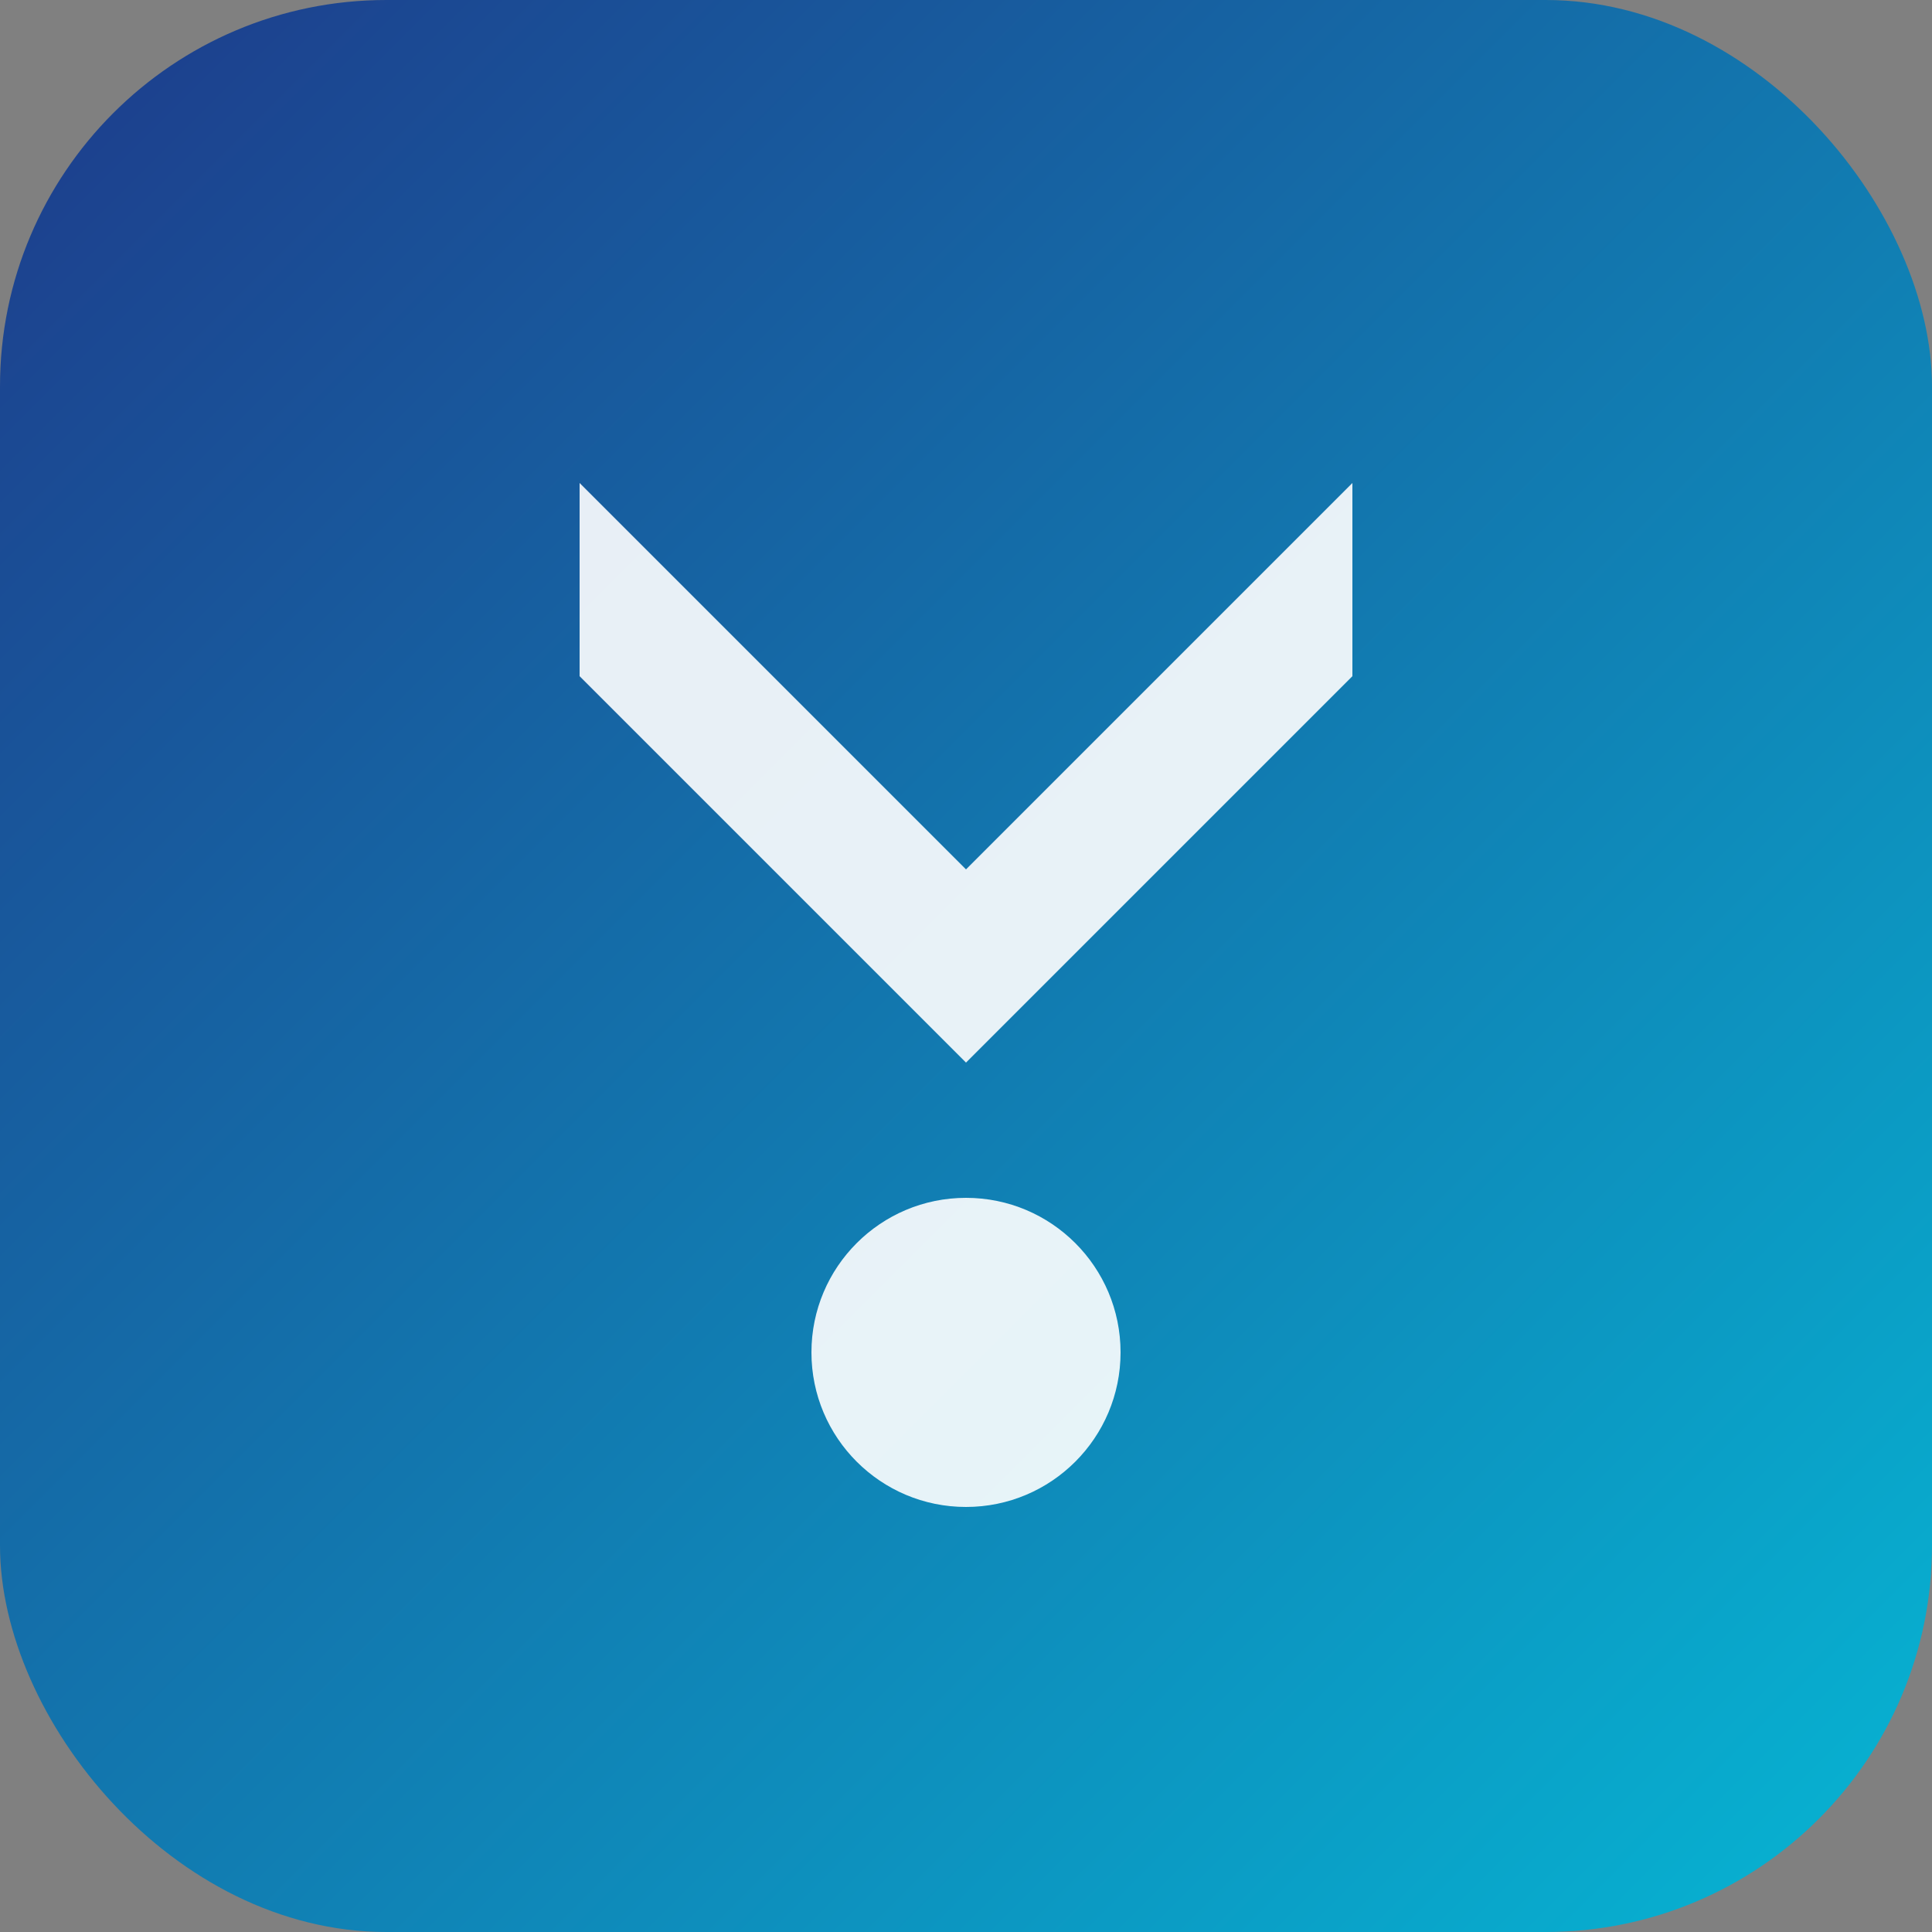 <svg xmlns="http://www.w3.org/2000/svg" viewBox="0 0 100 100">
  <rect x="0" y="0" width="100" height="100" fill="#808080" stroke="none"/>
  <defs>
    <linearGradient id="queryGrad" x1="0%" y1="0%" x2="100%" y2="100%">
      <stop offset="0%" style="stop-color:#1e3a8a;stop-opacity:1" />
      <stop offset="100%" style="stop-color:#06b6d4;stop-opacity:1" />
    </linearGradient>
  </defs>
  <rect width="100" height="100" rx="20" fill="url(#queryGrad)" />
  <path d="M 30 25 L 50 45 L 70 25 L 70 35 L 50 55 L 30 35 Z" fill="white" opacity="0.9" />
  <circle cx="50" cy="70" r="8" fill="white" opacity="0.9" />
</svg>
